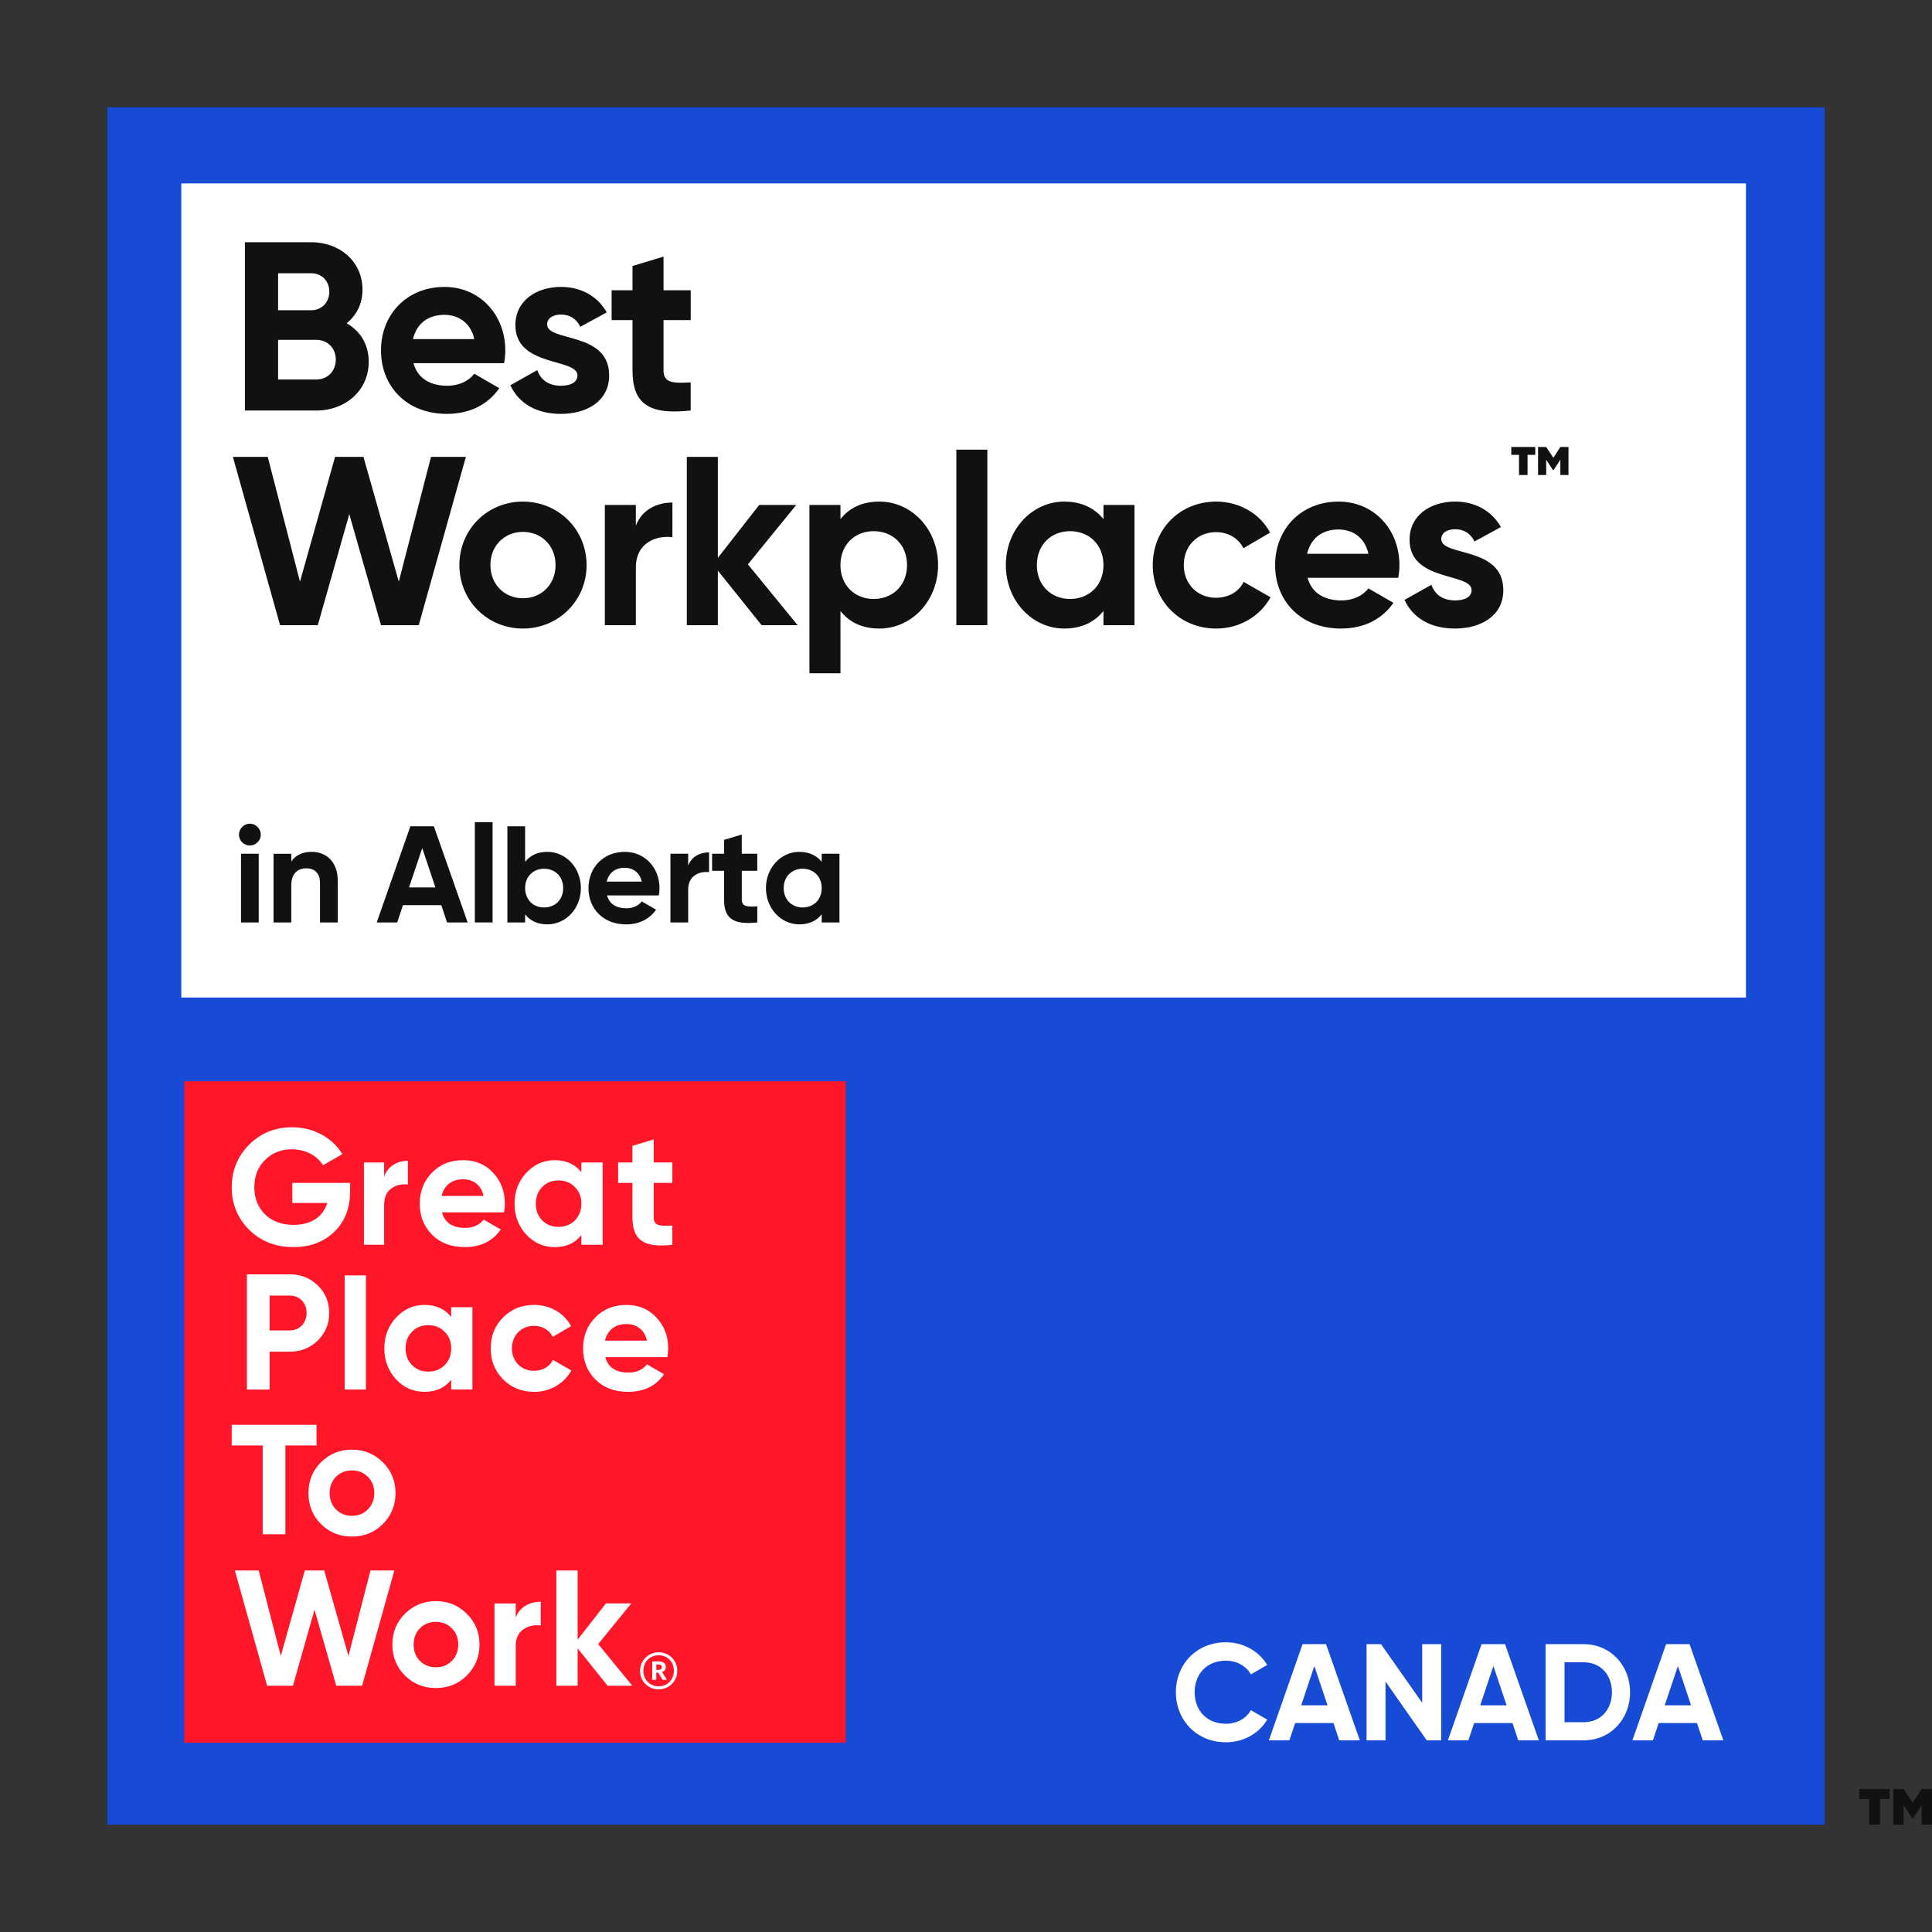 <?xml version="1.0" encoding="utf-8"?>
<!-- Generator: Adobe Illustrator 27.4.0, SVG Export Plug-In . SVG Version: 6.00 Build 0)  -->
<svg version="1.1" id="Layer_1" xmlns="http://www.w3.org/2000/svg" xmlns:xlink="http://www.w3.org/1999/xlink" x="0px" y="0px"
	 viewBox="0 0 900 900" style="enable-background:new 0 0 900 900;" xml:space="preserve">
<rect x="0" y="0" width="900" height="900" fill="#333333" stroke="none"/>
<style type="text/css">
	.st0{fill:none;}
	.st1{clip-path:url(#SVGID_00000018959636071775831870000001482542926527167414_);fill:#174BD6;}
	.st2{clip-path:url(#SVGID_00000018959636071775831870000001482542926527167414_);}
	.st3{fill:#FFFFFF;}
	.st4{clip-path:url(#SVGID_00000018959636071775831870000001482542926527167414_);fill:#FFFFFF;}
	.st5{clip-path:url(#SVGID_00000018959636071775831870000001482542926527167414_);fill:#FF1628;}
	.st6{clip-path:url(#SVGID_00000117675672536874355700000013519206360151048368_);fill:#FFFFFF;}
	.st7{fill:#111111;}
</style>
<g id="SPACER">
	<rect class="st0" width="900" height="900"/>
</g>
<g>
	<g>
		<g>
			<g id="category_x5F_list_x5F_badge_x5F_1_00000096038386168046798540000013389013319290012050_">
				<g>
					<defs>
						<rect id="SVGID_1_" x="50" y="50" width="800" height="800"/>
					</defs>
					<clipPath id="SVGID_00000132792610660499030900000000484172840787090341_">
						<use xlink:href="#SVGID_1_"  style="overflow:visible;"/>
					</clipPath>
					
						<rect x="50" y="50" style="clip-path:url(#SVGID_00000132792610660499030900000000484172840787090341_);fill:#174BD6;" width="800" height="800"/>
					<g style="clip-path:url(#SVGID_00000132792610660499030900000000484172840787090341_);">
						<path class="st3" d="M547.77,788.32c0-13.12,9.73-23.29,23.29-23.29c8.19,0,15.42,4.16,19.26,10.56l-7.62,4.42
							c-2.18-3.97-6.53-6.4-11.65-6.4c-8.77,0-14.53,6.08-14.53,14.72c0,8.58,5.76,14.66,14.53,14.66c5.12,0,9.54-2.43,11.65-6.34
							l7.62,4.42c-3.78,6.4-11.01,10.56-19.26,10.56C557.5,811.61,547.77,801.37,547.77,788.32z"/>
						<path class="st3" d="M621.18,802.65h-17.85l-2.69,8.06h-9.54l15.68-44.8h10.94l15.74,44.8h-9.6L621.18,802.65z M618.42,794.4
							l-6.14-18.3l-6.14,18.3H618.42z"/>
						<path class="st3" d="M671.35,765.92v44.8h-6.72l-19.2-27.39v27.39h-8.83v-44.8h6.72l19.2,27.33v-27.33H671.35z"/>
						<path class="st3" d="M704.57,802.65h-17.85l-2.69,8.06h-9.54l15.68-44.8h10.94l15.74,44.8h-9.6L704.57,802.65z M701.82,794.4
							l-6.14-18.3l-6.14,18.3H701.82z"/>
						<path class="st3" d="M759.35,788.32c0,12.61-9.21,22.4-21.57,22.4h-17.79v-44.8h17.79
							C750.14,765.92,759.35,775.71,759.35,788.32z M750.9,788.32c0-8.25-5.38-13.95-13.12-13.95h-8.96v27.9h8.96
							C745.53,802.27,750.9,796.57,750.9,788.32z"/>
						<path class="st3" d="M790.52,802.65h-17.85l-2.69,8.06h-9.54l15.68-44.8h10.94l15.74,44.8h-9.6L790.52,802.65z M787.77,794.4
							l-6.14-18.3l-6.14,18.3H787.77z"/>
					</g>
					
						<rect x="84.45" y="85.44" style="clip-path:url(#SVGID_00000132792610660499030900000000484172840787090341_);fill:#FFFFFF;" width="728.89" height="379.26"/>
					
						<rect x="85.84" y="503.68" style="clip-path:url(#SVGID_00000132792610660499030900000000484172840787090341_);fill:#FF1628;" width="308.15" height="308.15"/>
					<g style="clip-path:url(#SVGID_00000132792610660499030900000000484172840787090341_);">
						<defs>
							<rect id="SVGID_00000059270211056376414460000010440827820531699602_" x="50" y="50" width="800" height="800"/>
						</defs>
						<clipPath id="SVGID_00000057831130242716248700000000387823468057868694_">
							<use xlink:href="#SVGID_00000059270211056376414460000010440827820531699602_"  style="overflow:visible;"/>
						</clipPath>
						<path style="clip-path:url(#SVGID_00000057831130242716248700000000387823468057868694_);fill:#FFFFFF;" d="M163.09,551.04
							v4.14c0,7.67-2.46,13.88-7.36,18.64c-4.91,4.75-11.28,7.13-19.02,7.13c-8.28,0-15.18-2.68-20.63-8.05
							c-5.44-5.44-8.13-12.04-8.13-19.79c0-7.82,2.69-14.42,8.06-19.85c5.44-5.45,12.12-8.13,20.09-8.13
							c10.05,0,18.79,4.91,23.39,12.49l-9.04,5.21c-2.53-4.36-8.06-7.44-14.42-7.44c-5.14,0-9.35,1.69-12.65,5.06
							c-3.3,3.3-4.91,7.51-4.91,12.65c0,5.06,1.69,9.28,4.98,12.58c3.37,3.3,7.82,4.91,13.35,4.91c8.2,0,13.72-3.84,15.64-10.2
							h-16.26v-9.36H163.09z"/>
						<path style="clip-path:url(#SVGID_00000057831130242716248700000000387823468057868694_);fill:#FFFFFF;" d="M178.94,548.12
							c1.75-4.91,6.12-7.36,11.07-7.36v11.05c-2.84-0.39-5.46,0.22-7.72,1.84c-2.26,1.61-3.35,4.21-3.35,7.9v18.32h-9.4v-38.34h9.4
							V548.12z"/>
						<path style="clip-path:url(#SVGID_00000057831130242716248700000000387823468057868694_);fill:#FFFFFF;" d="M205.89,564.76
							c1.3,4.84,4.9,7.22,10.81,7.22c3.76,0,6.67-1.31,8.59-3.84l7.98,4.6c-3.76,5.45-9.36,8.21-16.72,8.21
							c-6.37,0-11.43-1.91-15.26-5.75c-3.83-3.83-5.75-8.67-5.75-14.5c0-5.75,1.92-10.58,5.68-14.41c3.76-3.92,8.66-5.83,14.57-5.83
							c5.6,0,10.27,1.92,13.88,5.83c3.68,3.91,5.52,8.66,5.52,14.41c0,1.31-0.15,2.61-0.38,4.06H205.89z M225.28,557.1
							c-1.15-5.21-4.98-7.75-9.51-7.75c-5.29,0-8.9,2.84-10.05,7.75H225.28z"/>
						<path style="clip-path:url(#SVGID_00000057831130242716248700000000387823468057868694_);fill:#FFFFFF;" d="M270.84,541.53
							h9.89v38.34h-9.89v-4.52c-2.99,3.76-7.13,5.6-12.5,5.6c-5.14,0-9.51-1.92-13.19-5.83c-3.61-3.91-5.45-8.74-5.45-14.41
							c0-5.68,1.84-10.43,5.45-14.35c3.68-3.91,8.05-5.9,13.19-5.9c5.37,0,9.51,1.84,12.5,5.6V541.53z M260.18,571.52
							c3.07,0,5.6-1,7.59-2.99c2.07-2.08,3.07-4.68,3.07-7.82c0-3.14-0.99-5.76-3.07-7.75c-1.99-2.07-4.52-3.07-7.59-3.07
							c-3.07,0-5.6,0.99-7.59,3.07c-1.99,1.99-2.99,4.61-2.99,7.75c0,3.14,0.99,5.75,2.99,7.82
							C254.58,570.52,257.11,571.52,260.18,571.52"/>
						<path style="clip-path:url(#SVGID_00000057831130242716248700000000387823468057868694_);fill:#FFFFFF;" d="M313.18,551.04
							h-8.67V567c0,4.13,2.99,4.21,8.67,3.91v8.97c-13.58,1.53-18.56-2.37-18.56-12.88v-15.96h-6.67v-9.51h6.67v-7.75l9.89-2.99
							v10.73h8.67V551.04z"/>
						<path style="clip-path:url(#SVGID_00000057831130242716248700000000387823468057868694_);fill:#FFFFFF;" d="M135.02,593.62
							c5.14,0,9.51,1.76,13.04,5.21c3.53,3.45,5.29,7.75,5.29,12.81c0,5.06-1.77,9.36-5.29,12.81c-3.53,3.45-7.9,5.21-13.04,5.21
							h-9.43v17.64h-10.58v-53.67H135.02z M135.02,619.77c4.53,0,7.82-3.52,7.82-8.13c0-4.68-3.3-8.12-7.82-8.12h-9.43v16.26H135.02
							z"/>
						
							<rect x="160.56" y="594.11" style="clip-path:url(#SVGID_00000057831130242716248700000000387823468057868694_);fill:#FFFFFF;" width="9.89" height="53.18"/>
						<path style="clip-path:url(#SVGID_00000057831130242716248700000000387823468057868694_);fill:#FFFFFF;" d="M210.18,608.95
							h9.89v38.34h-9.89v-4.52c-2.99,3.76-7.13,5.6-12.5,5.6c-5.14,0-9.51-1.92-13.19-5.83c-3.6-3.91-5.45-8.74-5.45-14.42
							c0-5.67,1.84-10.43,5.45-14.34c3.68-3.91,8.05-5.9,13.19-5.9c5.37,0,9.51,1.84,12.5,5.6V608.95z M199.52,638.94
							c3.07,0,5.6-0.99,7.59-2.99c2.07-2.07,3.07-4.68,3.07-7.82c0-3.14-1-5.75-3.07-7.74c-2-2.07-4.53-3.07-7.59-3.07
							c-3.07,0-5.6,0.99-7.59,3.07c-1.99,1.99-2.99,4.6-2.99,7.74c0,3.15,1,5.75,2.99,7.82
							C193.92,637.94,196.45,638.94,199.52,638.94"/>
						<path style="clip-path:url(#SVGID_00000057831130242716248700000000387823468057868694_);fill:#FFFFFF;" d="M234.34,642.54
							c-3.84-3.91-5.75-8.66-5.75-14.41c0-5.76,1.91-10.52,5.75-14.42c3.91-3.92,8.74-5.83,14.49-5.83c7.44,0,14.04,3.84,17.18,9.9
							l-8.51,4.98c-1.54-3.15-4.83-5.14-8.74-5.14c-5.9,0-10.28,4.38-10.28,10.52c0,2.99,1,5.52,2.92,7.51
							c1.92,1.92,4.37,2.92,7.36,2.92c3.99,0,7.29-1.91,8.82-5.06l8.59,4.91c-3.38,6.06-9.89,9.97-17.33,9.97
							C243.08,648.37,238.25,646.45,234.34,642.54"/>
						<path style="clip-path:url(#SVGID_00000057831130242716248700000000387823468057868694_);fill:#FFFFFF;" d="M281.97,632.19
							c1.3,4.83,4.9,7.21,10.82,7.21c3.75,0,6.67-1.31,8.58-3.83l7.98,4.6c-3.76,5.44-9.36,8.21-16.72,8.21
							c-6.37,0-11.42-1.92-15.26-5.75c-3.83-3.84-5.75-8.67-5.75-14.49c0-5.76,1.92-10.58,5.68-14.42
							c3.76-3.91,8.66-5.83,14.57-5.83c5.6,0,10.27,1.92,13.88,5.83c3.68,3.91,5.52,8.66,5.52,14.42c0,1.3-0.15,2.6-0.39,4.06
							H281.97z M301.37,624.52c-1.15-5.21-4.98-7.74-9.51-7.74c-5.29,0-8.89,2.84-10.05,7.74H301.37z"/>
						<polygon style="clip-path:url(#SVGID_00000057831130242716248700000000387823468057868694_);fill:#FFFFFF;" points="
							147.45,663.72 147.45,673.34 132.95,673.34 132.95,714.72 122.37,714.72 122.37,673.34 107.95,673.34 107.95,663.72 						"/>
						<path style="clip-path:url(#SVGID_00000057831130242716248700000000387823468057868694_);fill:#FFFFFF;" d="M163.93,715.79
							c-5.67,0-10.5-1.91-14.42-5.83c-3.91-3.91-5.83-8.74-5.83-14.42s1.92-10.43,5.83-14.34c3.91-3.91,8.74-5.9,14.42-5.9
							c5.68,0,10.5,1.99,14.42,5.9c3.91,3.91,5.9,8.66,5.9,14.34s-1.99,10.5-5.9,14.42C174.43,713.88,169.61,715.79,163.93,715.79
							 M163.93,706.13c2.99,0,5.45-0.99,7.44-2.99c1.99-1.99,2.99-4.53,2.99-7.59c0-3.07-1-5.6-2.99-7.59
							c-1.99-1.99-4.45-2.99-7.44-2.99c-2.99,0-5.44,1-7.44,2.99c-1.92,2-2.92,4.52-2.92,7.59c0,3.07,1,5.6,2.92,7.59
							C158.49,705.14,160.94,706.13,163.93,706.13"/>
						<polygon style="clip-path:url(#SVGID_00000057831130242716248700000000387823468057868694_);fill:#FFFFFF;" points="
							124.43,785.28 109.4,731.6 120.52,731.6 130.8,771.4 141.99,731.6 151.04,731.6 162.32,771.4 172.59,731.6 183.71,731.6 
							168.68,785.28 156.64,785.28 146.52,749.85 136.47,785.28 						"/>
						<path style="clip-path:url(#SVGID_00000057831130242716248700000000387823468057868694_);fill:#FFFFFF;" d="M203.04,786.35
							c-5.67,0-10.5-1.92-14.42-5.83c-3.91-3.91-5.83-8.74-5.83-14.42s1.91-10.43,5.83-14.34c3.91-3.91,8.74-5.9,14.42-5.9
							c5.68,0,10.51,1.99,14.42,5.9c3.92,3.91,5.91,8.66,5.91,14.34s-1.99,10.51-5.91,14.42
							C213.55,784.44,208.72,786.35,203.04,786.35 M203.04,776.69c2.99,0,5.45-0.99,7.44-2.99c1.99-2,2.99-4.53,2.99-7.59
							c0-3.07-1-5.6-2.99-7.59c-1.99-1.99-4.45-2.99-7.44-2.99c-2.99,0-5.44,1-7.44,2.99c-1.92,1.99-2.92,4.52-2.92,7.59
							c0,3.06,1,5.6,2.92,7.59C197.6,775.69,200.05,776.69,203.04,776.69"/>
						<path style="clip-path:url(#SVGID_00000057831130242716248700000000387823468057868694_);fill:#FFFFFF;" d="M240.24,753.53
							c1.84-4.91,6.44-7.37,11.66-7.37v11.04c-2.99-0.38-5.75,0.23-8.13,1.84c-2.37,1.61-3.53,4.22-3.53,7.91v18.33h-9.89v-38.34
							h9.89V753.53z"/>
						<polygon style="clip-path:url(#SVGID_00000057831130242716248700000000387823468057868694_);fill:#FFFFFF;" points="
							294.54,785.28 283.03,785.28 269.08,767.87 269.08,785.28 259.18,785.28 259.18,731.6 269.08,731.6 269.08,763.81 
							282.26,746.94 294.07,746.94 278.66,765.88 						"/>
						<path style="clip-path:url(#SVGID_00000057831130242716248700000000387823468057868694_);fill:#FFFFFF;" d="M298.15,778.37
							c0-4.8,3.83-8.67,8.67-8.67c4.92,0,8.67,3.83,8.67,8.63c0,4.88-3.83,8.63-8.67,8.63
							C302.01,786.96,298.15,783.25,298.15,778.37 M313.92,778.33c0-4.26-2.97-7.23-7.1-7.23c-4.14,0-7.11,3.01-7.11,7.26
							c0,4.3,3.12,7.19,7.11,7.19C310.84,785.55,313.92,782.59,313.92,778.33 M303.85,773.95h3.01c1.99,0,3.28,0.83,3.28,2.59v0.04
							c0,1.29-0.74,1.99-1.76,2.3l2.27,3.63h-1.96l-2.07-3.32h-0.9v3.32h-1.87V773.95z M306.82,777.9c0.98,0,1.48-0.43,1.48-1.25
							v-0.03c0-0.9-0.55-1.22-1.48-1.22h-1.1v2.5H306.82z"/>
					</g>
					<g style="clip-path:url(#SVGID_00000132792610660499030900000000484172840787090341_);">
					</g>
				</g>
			</g>
			<g>
				<path class="st7" d="M171.77,168.5c0,13.44-10.86,22.74-24.42,22.74h-33.26v-78.4h30.91c13.22,0,23.86,8.96,23.86,22.06
					c0,6.72-2.8,11.98-7.39,15.68C167.74,154.16,171.77,160.32,171.77,168.5z M129.55,127.28v17.25h15.46c4.82,0,8.4-3.7,8.4-8.62
					c0-4.93-3.47-8.62-8.4-8.62H129.55z M156.43,167.49c0-5.26-3.81-9.18-9.07-9.18h-17.81v18.48h17.81
					C152.62,176.78,156.43,172.86,156.43,167.49z"/>
				<path class="st7" d="M208.4,179.7c5.6,0,10.08-2.35,12.54-5.6l11.65,6.72c-5.26,7.62-13.66,11.98-24.42,11.98
					c-18.82,0-30.69-12.88-30.69-29.57s11.98-29.57,29.57-29.57c16.58,0,28.34,13.1,28.34,29.57c0,2.13-0.22,4.03-0.56,5.94h-42.22
					C194.62,176.56,200.78,179.7,208.4,179.7z M220.94,157.97c-1.79-8.06-7.84-11.31-13.89-11.31c-7.73,0-12.99,4.14-14.67,11.31
					H220.94z"/>
				<path class="st7" d="M283.77,174.88c0,12.1-10.53,17.92-22.51,17.92c-11.2,0-19.49-4.7-23.52-13.33l12.54-7.06
					c1.57,4.59,5.38,7.28,10.98,7.28c4.59,0,7.73-1.57,7.73-4.82c0-8.18-28.9-3.7-28.9-23.41c0-11.42,9.74-17.81,21.28-17.81
					c9.07,0,16.91,4.14,21.28,11.87l-12.32,6.72c-1.68-3.58-4.82-5.71-8.96-5.71c-3.58,0-6.5,1.57-6.5,4.59
					C254.88,159.42,283.77,154.27,283.77,174.88z"/>
				<path class="st7" d="M309.09,149.12v23.3c0,6.05,4.37,6.16,12.66,5.71v13.1c-20.27,2.24-27.1-3.7-27.1-18.82v-23.3h-9.74v-13.89
					h9.74v-11.31l14.45-4.37v15.68h12.66v13.89H309.09z"/>
				<path class="st7" d="M108.49,212.83h16.24l15.01,58.13l16.35-58.13h13.22l16.46,58.13l15.01-58.13h16.24l-21.95,78.4h-17.58
					l-14.78-51.74l-14.67,51.74h-17.58L108.49,212.83z"/>
				<path class="st7" d="M214,263.23c0-16.69,13.1-29.57,29.57-29.57s29.68,12.88,29.68,29.57s-13.22,29.57-29.68,29.57
					S214,279.92,214,263.23z M258.8,263.23c0-9.07-6.61-15.46-15.23-15.46c-8.51,0-15.12,6.38-15.12,15.46
					c0,9.07,6.61,15.46,15.12,15.46C252.19,278.69,258.8,272.3,258.8,263.23z"/>
				<path class="st7" d="M313.23,234.11v16.13c-7.5-0.9-17.02,2.46-17.02,14.22v26.77h-14.45v-56h14.45v9.63
					C299.12,237.25,306.17,234.11,313.23,234.11z"/>
				<path class="st7" d="M354.78,291.23l-20.38-25.42v25.42h-14.45v-78.4h14.45v47.04l19.26-24.64h17.25L348.4,262.9l23.18,28.34
					H354.78z"/>
				<path class="st7" d="M436.99,263.23c0,16.69-12.32,29.57-27.33,29.57c-8.18,0-14.11-3.02-18.14-8.18v29.01h-14.45v-78.4h14.45
					v6.61c4.03-5.15,9.97-8.18,18.14-8.18C424.67,233.66,436.99,246.54,436.99,263.23z M422.54,263.23
					c0-9.41-6.61-15.79-15.57-15.79c-8.85,0-15.46,6.38-15.46,15.79c0,9.41,6.61,15.79,15.46,15.79
					C415.93,279.02,422.54,272.64,422.54,263.23z"/>
				<path class="st7" d="M445.5,209.47h14.45v81.76H445.5V209.47z"/>
				<path class="st7" d="M528.49,235.23v56h-14.45v-6.61c-4.03,5.04-10.08,8.18-18.26,8.18c-14.9,0-27.22-12.88-27.22-29.57
					s12.32-29.57,27.22-29.57c8.18,0,14.22,3.14,18.26,8.18v-6.61H528.49z M514.04,263.23c0-9.41-6.61-15.79-15.57-15.79
					c-8.85,0-15.46,6.38-15.46,15.79c0,9.41,6.61,15.79,15.46,15.79C507.43,279.02,514.04,272.64,514.04,263.23z"/>
				<path class="st7" d="M537,263.23c0-16.69,12.54-29.57,29.57-29.57c10.98,0,20.5,5.82,25.09,14.45l-12.43,7.28
					c-2.24-4.59-7.06-7.5-12.77-7.5c-8.62,0-15.01,6.38-15.01,15.34c0,8.85,6.38,15.23,15.01,15.23c5.82,0,10.64-2.8,12.88-7.39
					l12.54,7.17c-4.82,8.74-14.34,14.56-25.31,14.56C549.54,292.8,537,279.92,537,263.23z"/>
				<path class="st7" d="M624.92,279.7c5.6,0,10.08-2.35,12.54-5.6l11.65,6.72c-5.26,7.62-13.66,11.98-24.42,11.98
					c-18.82,0-30.69-12.88-30.69-29.57s11.98-29.57,29.57-29.57c16.58,0,28.34,13.1,28.34,29.57c0,2.13-0.22,4.03-0.56,5.94h-42.22
					C611.14,276.56,617.3,279.7,624.92,279.7z M637.46,257.97c-1.79-8.06-7.84-11.31-13.89-11.31c-7.73,0-12.99,4.14-14.67,11.31
					H637.46z"/>
				<path class="st7" d="M700.3,274.88c0,12.1-10.53,17.92-22.51,17.92c-11.2,0-19.49-4.7-23.52-13.33l12.54-7.06
					c1.57,4.59,5.38,7.28,10.98,7.28c4.59,0,7.73-1.57,7.73-4.82c0-8.18-28.9-3.7-28.9-23.41c0-11.42,9.74-17.81,21.28-17.81
					c9.07,0,16.91,4.14,21.28,11.87l-12.32,6.72c-1.68-3.58-4.82-5.71-8.96-5.71c-3.58,0-6.5,1.57-6.5,4.59
					C671.4,259.42,700.3,254.27,700.3,274.88z"/>
				<path class="st7" d="M715.18,211.89h-3.59v9.4h-3.98v-9.4h-3.59v-3.66h11.17V211.89z M730.66,208.23v13.06h-3.79v-7.12
					l-3.13,4.77h-0.33l-3.13-4.77v7.12h-3.79v-13.06h3.79l3.33,5.03l3.26-5.03H730.66z"/>
			</g>
		</g>
	</g>
</g>
<g>
	<path class="st7" d="M111.31,388.82c0-2.75,2.3-5.12,5.06-5.12c2.82,0,5.12,2.37,5.12,5.12c0,2.75-2.3,5.05-5.12,5.05
		C113.61,393.87,111.31,391.57,111.31,388.82z M112.27,397.71h8.25v32h-8.25V397.71z"/>
	<path class="st7" d="M157.32,410.06v19.65h-8.25v-18.62c0-4.35-2.62-6.59-6.34-6.59c-4.03,0-7.04,2.37-7.04,7.94v17.28h-8.26v-32
		h8.26v3.58c1.92-2.88,5.25-4.48,9.54-4.48C152.01,396.82,157.32,401.55,157.32,410.06z"/>
	<path class="st7" d="M205.58,421.65h-17.86l-2.69,8.06h-9.54l15.68-44.8h10.94l15.74,44.8h-9.6L205.58,421.65z M202.83,413.39
		l-6.14-18.3l-6.14,18.3H202.83z"/>
	<path class="st7" d="M221.2,382.99h8.26v46.72h-8.26V382.99z"/>
	<path class="st7" d="M270.6,413.71c0,9.54-7.04,16.89-15.62,16.89c-4.67,0-8.06-1.73-10.37-4.67v3.78h-8.25v-44.8h8.25v16.58
		c2.3-2.94,5.7-4.67,10.37-4.67C263.56,396.82,270.6,404.18,270.6,413.71z M262.35,413.71c0-5.38-3.78-9.02-8.9-9.02
		c-5.06,0-8.83,3.65-8.83,9.02c0,5.38,3.78,9.02,8.83,9.02C258.57,422.73,262.35,419.09,262.35,413.71z"/>
	<path class="st7" d="M291.79,423.12c3.2,0,5.76-1.34,7.17-3.2l6.66,3.84c-3.01,4.35-7.81,6.85-13.95,6.85
		c-10.75,0-17.53-7.36-17.53-16.89s6.85-16.89,16.89-16.89c9.47,0,16.19,7.49,16.19,16.89c0,1.22-0.13,2.3-0.32,3.39h-24.13
		C283.92,421.33,287.44,423.12,291.79,423.12z M298.95,410.7c-1.02-4.61-4.48-6.46-7.94-6.46c-4.42,0-7.42,2.37-8.38,6.46H298.95z"
		/>
	<path class="st7" d="M330.31,397.07v9.22c-4.29-0.51-9.73,1.41-9.73,8.13v15.29h-8.26v-32h8.26v5.5
		C322.25,398.86,326.28,397.07,330.31,397.07z"/>
	<path class="st7" d="M345.55,405.65v13.31c0,3.46,2.5,3.52,7.23,3.26v7.49c-11.58,1.28-15.49-2.11-15.49-10.75v-13.31h-5.57v-7.94
		h5.57v-6.46l8.25-2.5v8.96h7.23v7.94H345.55z"/>
	<path class="st7" d="M391.05,397.71v32h-8.26v-3.78c-2.3,2.88-5.76,4.67-10.43,4.67c-8.51,0-15.55-7.36-15.55-16.89
		s7.04-16.89,15.55-16.89c4.67,0,8.13,1.79,10.43,4.67v-3.78H391.05z M382.79,413.71c0-5.38-3.78-9.02-8.89-9.02
		c-5.06,0-8.83,3.65-8.83,9.02c0,5.38,3.78,9.02,8.83,9.02C379.02,422.73,382.79,419.09,382.79,413.71z"/>
</g>
<g>
	<path class="st7" d="M880.31,838.04h-4.57V850h-5.07v-11.96h-4.57v-4.65h14.2V838.04z M900,833.39V850h-4.82v-9.05l-3.99,6.06
		h-0.42l-3.99-6.06V850h-4.82v-16.61h4.82l4.24,6.39l4.16-6.39H900z"/>
</g>
<g>
</g>
<g>
</g>
<g>
</g>
<g>
</g>
<g>
</g>
<g>
</g>
<g>
</g>
<g>
</g>
<g>
</g>
<g>
</g>
<g>
</g>
<g>
</g>
<g>
</g>
<g>
</g>
<g>
</g>
</svg>
